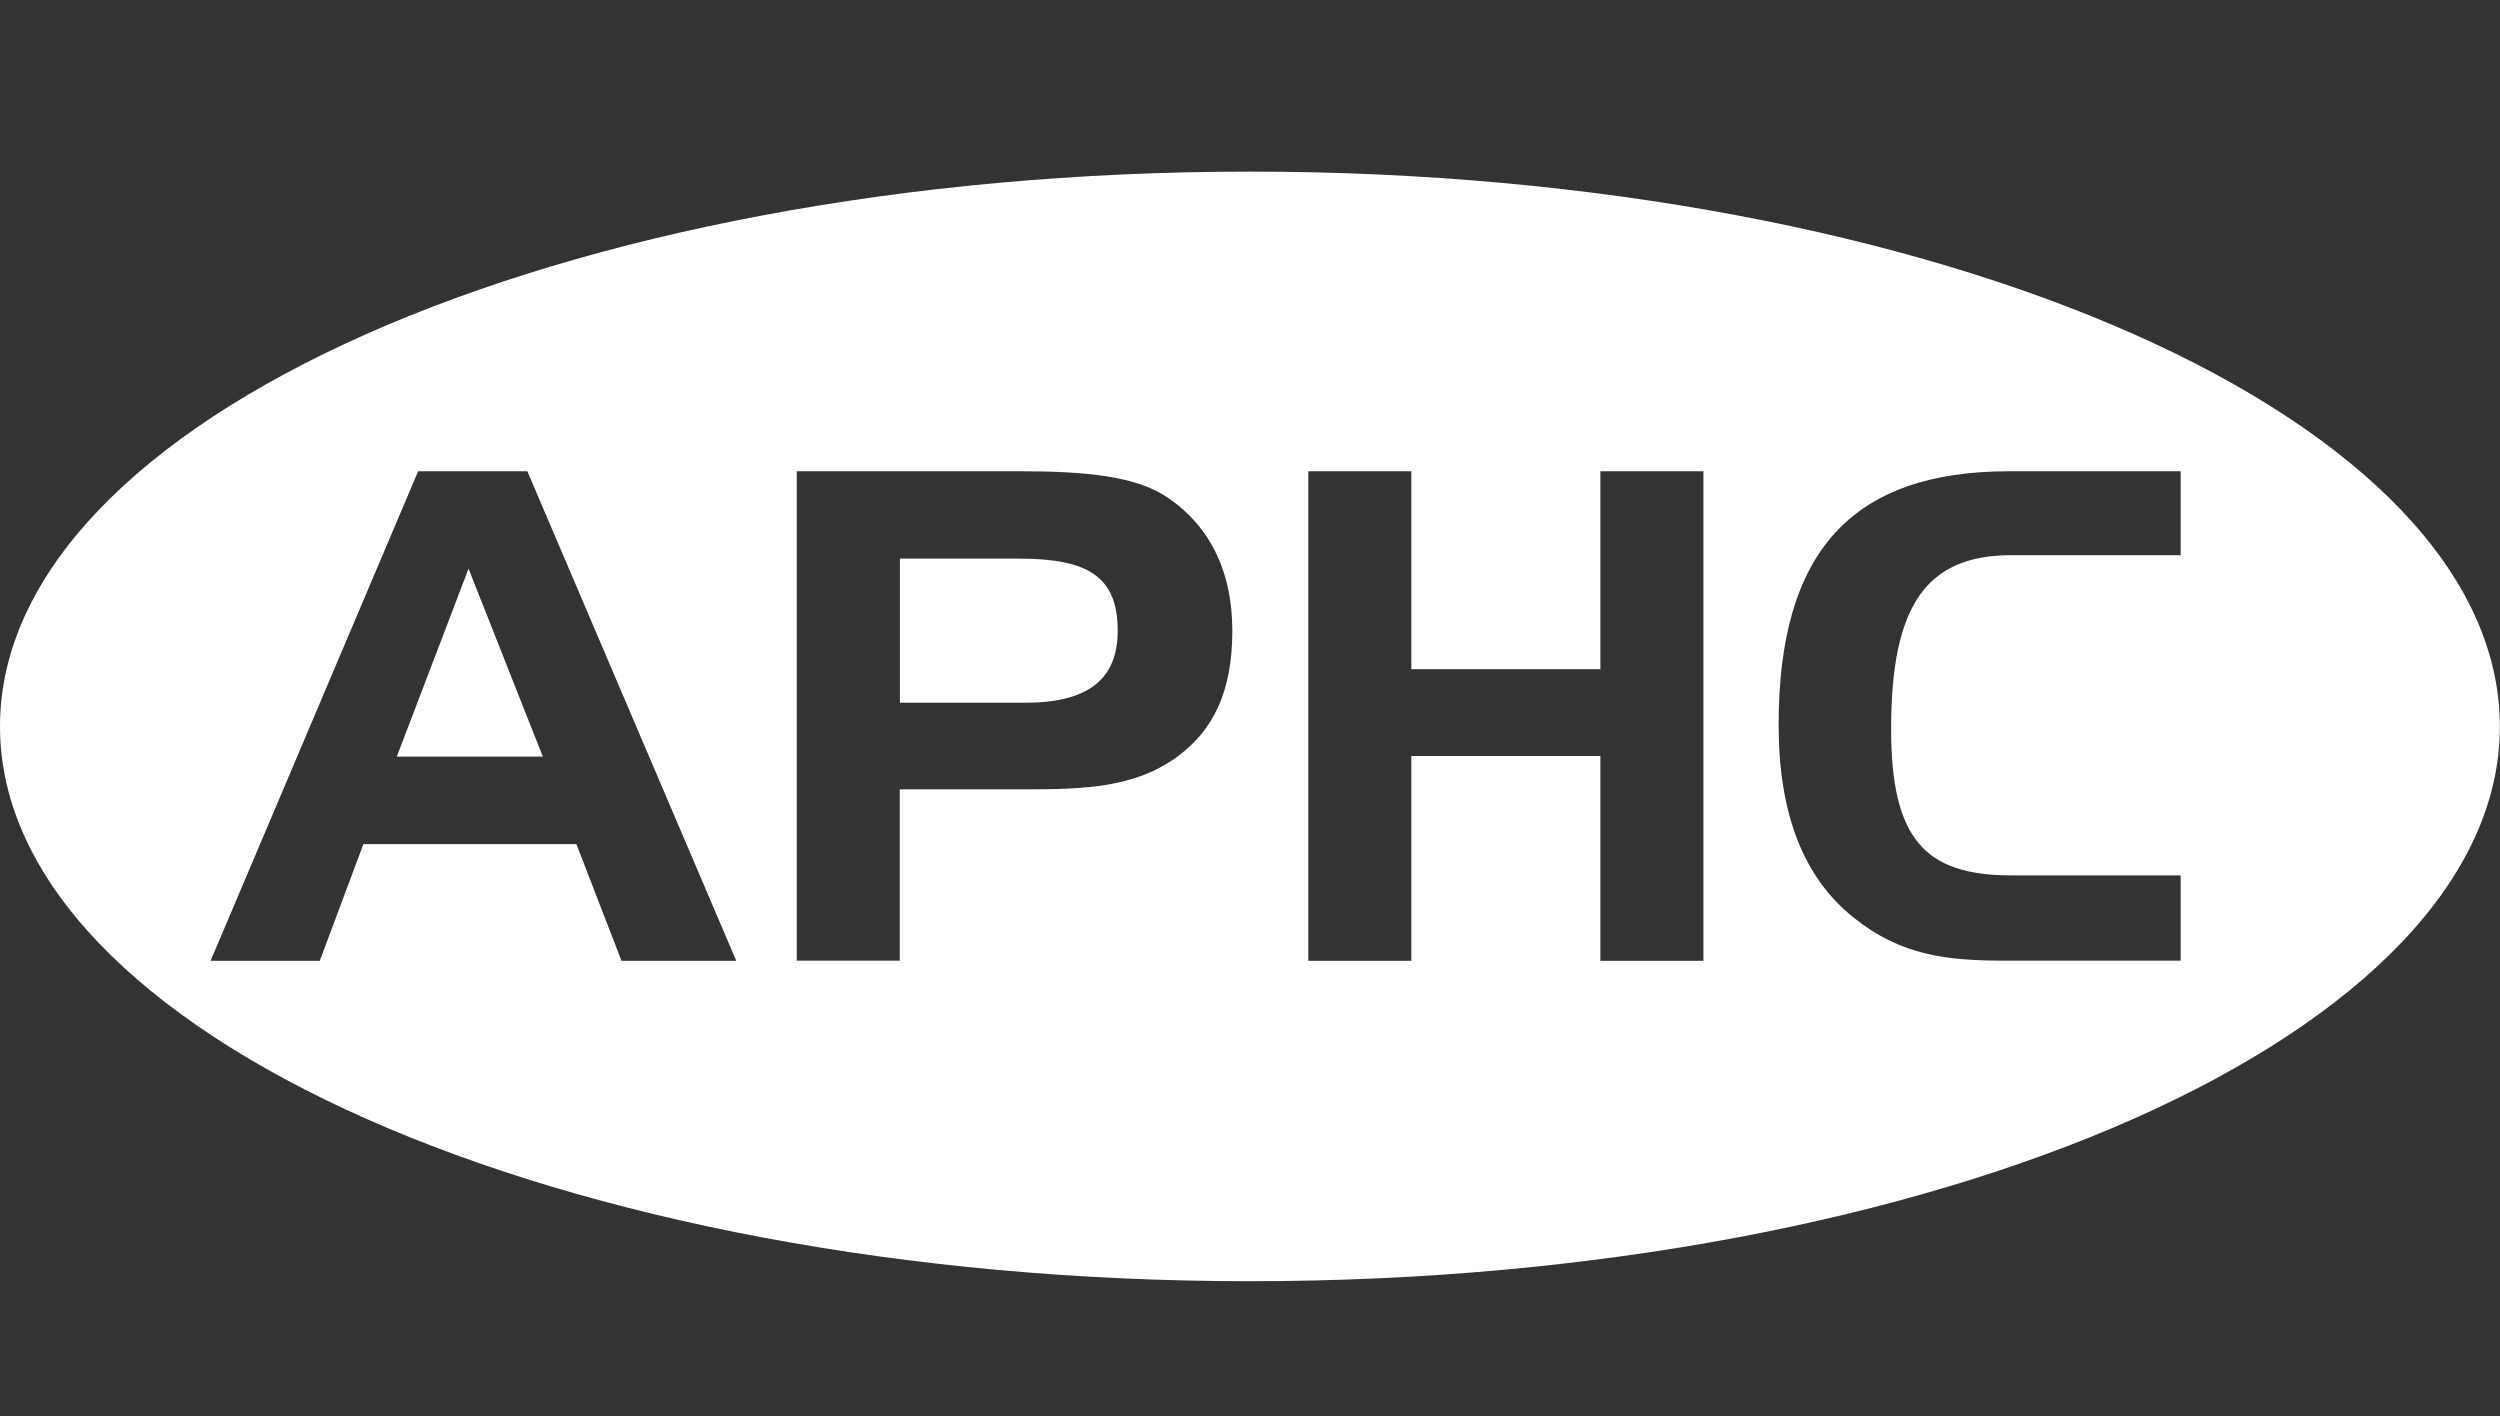 <?xml version="1.0" encoding="UTF-8"?>
<svg id="Layer_1" data-name="Layer 1" xmlns="http://www.w3.org/2000/svg" viewBox="0 0 166.21 94.17">
  <rect x="0" y="0" width="166.21" height="94.17" fill="#333333" stroke="none"/>
  <defs>
    <style>
      .cls-1 {
        fill: #fff;
      }
    </style>
  </defs>
  <path class="cls-1" d="M67.77,37.14h-7.94v9.58h8.35c4.13,0,6.13-1.54,6.13-4.79,0-3.61-2-4.79-6.54-4.79Z"/>
  <path class="cls-1" d="M83.1,11.41C37.21,11.41,0,27.93,0,48.3s37.21,36.88,83.1,36.88,83.1-16.51,83.1-36.88S129,11.41,83.1,11.41ZM41.32,63.88l-3-7.76h-14.16l-2.9,7.76h-7.26l13.8-32.55h7.26l13.89,32.55h-7.63ZM78.16,50.39c-2.77,1.95-5.95,2.09-10.03,2.09h-8.31v11.39h-6.85V31.33h14.89c4.45,0,7.58.36,9.58,1.63,2.91,1.86,4.49,4.94,4.49,8.96s-1.23,6.65-3.77,8.47ZM113.25,63.88h-6.85v-13.62h-12.57v13.62h-6.85V31.33h6.85v13.16h12.57v-13.16h6.85v32.55ZM144.98,36.91h-11.26c-5.76,0-7.99,3.49-7.99,11.55,0,7.29,2.22,9.74,7.99,9.74h11.26v5.67h-11.57c-3.95,0-6.99-.32-10.17-2.86-3.36-2.68-4.99-6.94-4.99-12.82,0-11.51,4.86-16.86,15.34-16.86h11.39v5.58Z"/>
  <polygon class="cls-1" points="26.38 50.3 36.09 50.3 31.15 37.81 26.38 50.3"/>
</svg>